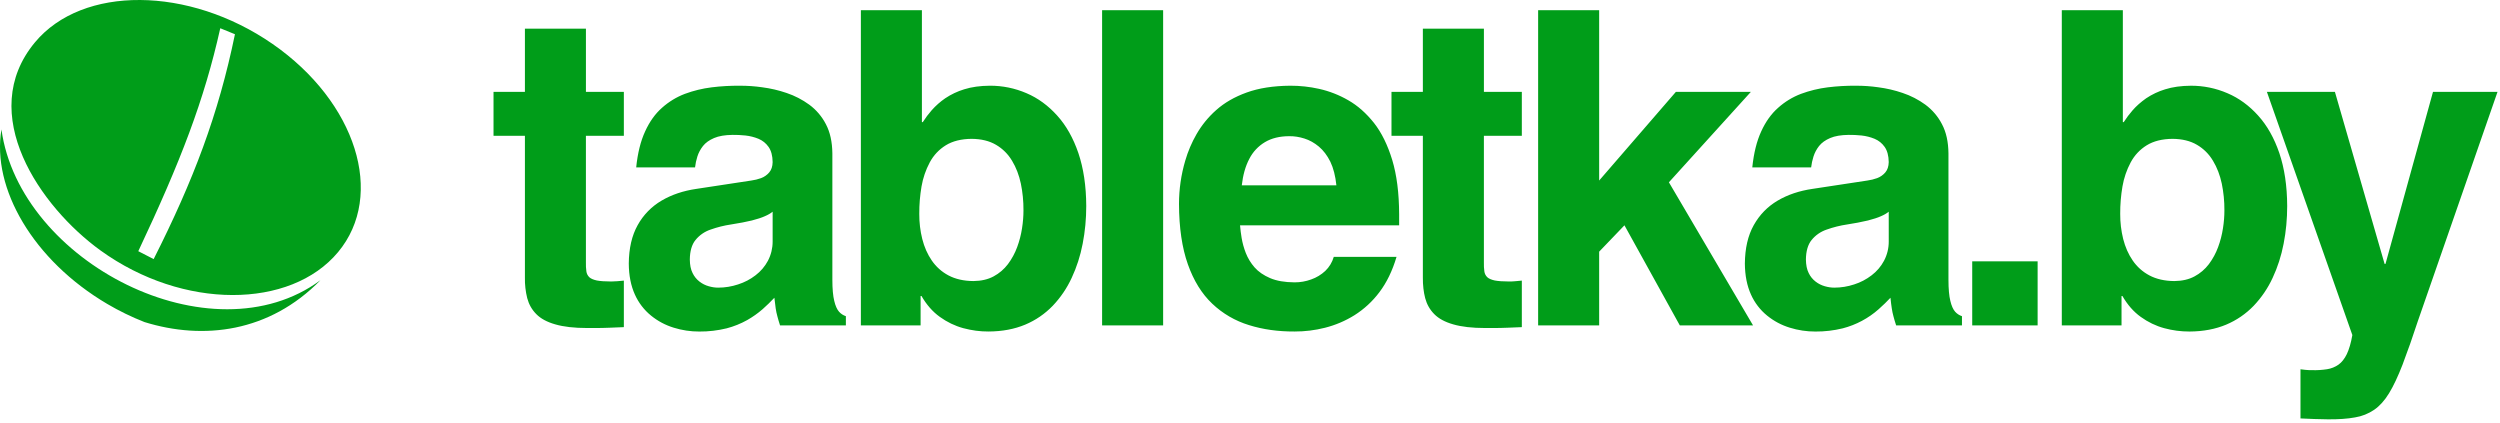 <svg width="313" height="53" viewBox="0 0 313 53" fill="none" xmlns="http://www.w3.org/2000/svg">
<g clip-path="url(#clip0_583_51)">
<path fill-rule="evenodd" clip-rule="evenodd" d="M4.382 5.295C10.327 -1.845 23.646 -1.752 34.123 5.501C44.598 12.757 48.273 24.427 42.326 31.565C36.381 38.705 22.919 38.822 12.588 31.359C5.042 25.908 -3.059 14.229 4.382 5.295ZM40.12 35.081C33.735 41.606 25.475 42.615 18.09 40.323C16.48 39.691 14.922 38.933 13.431 38.055C4.155 32.596 -1.063 23.561 0.182 16.207C2.465 32.831 26.493 45.155 40.12 35.081ZM17.314 31.449C22.645 20.135 25.561 12.556 27.578 3.536L29.415 4.286C27.353 14.312 24.229 22.556 19.238 32.439C18.595 32.12 19.238 32.439 17.314 31.449Z" fill="#009D19"/>
<path d="M73.358 3.589H65.719V11.501H61.789V16.999H65.719V34.749C65.702 35.619 65.799 36.487 66.009 37.331C66.217 38.109 66.59 38.769 67.145 39.328C67.691 39.887 68.483 40.316 69.52 40.611C70.547 40.913 71.885 41.068 73.521 41.068H74.504C75.103 41.068 75.705 41.057 76.305 41.031C76.904 41.012 77.504 40.986 78.106 40.958V35.132C77.834 35.16 77.562 35.188 77.296 35.207C77.04 35.231 76.782 35.243 76.524 35.243C75.75 35.243 75.15 35.198 74.713 35.115C74.286 35.021 73.968 34.884 73.776 34.703C73.575 34.507 73.446 34.248 73.413 33.969C73.364 33.608 73.345 33.244 73.356 32.88V16.999H78.106V11.503H73.358V3.589ZM104.212 19.196C104.194 17.758 103.929 16.549 103.403 15.551C102.905 14.586 102.192 13.749 101.318 13.104C100.453 12.474 99.496 11.98 98.481 11.64C97.485 11.299 96.458 11.06 95.415 10.926C94.496 10.794 93.569 10.73 92.641 10.733C91.455 10.721 90.269 10.789 89.093 10.935C87.949 11.077 86.826 11.35 85.745 11.751C84.695 12.151 83.727 12.741 82.889 13.491C82.034 14.241 81.326 15.231 80.771 16.449C80.207 17.668 79.834 19.168 79.652 20.955H87.02C87.072 20.495 87.169 20.041 87.31 19.599C87.456 19.131 87.693 18.692 88.011 18.281C88.337 17.869 88.802 17.539 89.402 17.282C89.994 17.027 90.768 16.898 91.713 16.888C92.213 16.879 92.749 16.907 93.323 16.963C93.904 17.027 94.442 17.164 94.961 17.376C95.48 17.593 95.898 17.933 96.224 18.392C96.552 18.859 96.725 19.491 96.734 20.297C96.725 20.837 96.58 21.266 96.307 21.587C96.034 21.908 95.684 22.154 95.289 22.301C94.891 22.445 94.479 22.546 94.059 22.603L87.183 23.648C85.547 23.888 84.1 24.371 82.835 25.114C81.576 25.85 80.539 26.913 79.834 28.191C79.107 29.492 78.741 31.086 78.724 32.991C78.732 34.502 78.996 35.794 79.487 36.876C79.945 37.901 80.637 38.804 81.508 39.512C82.353 40.2 83.299 40.703 84.345 41.025C85.387 41.351 86.473 41.514 87.565 41.509C88.714 41.516 89.86 41.381 90.976 41.108C91.875 40.874 92.741 40.526 93.552 40.073C94.238 39.683 94.885 39.226 95.48 38.708C95.993 38.254 96.484 37.777 96.953 37.279C97.008 37.819 97.062 38.258 97.116 38.606C97.173 38.955 97.234 39.283 97.326 39.596C97.407 39.915 97.516 40.29 97.664 40.74H105.903V39.585C105.573 39.479 105.278 39.286 105.048 39.026C104.803 38.751 104.593 38.295 104.448 37.673C104.293 37.05 104.212 36.169 104.212 35.025V19.196ZM96.734 30.242C96.737 31.081 96.534 31.909 96.144 32.651C95.765 33.36 95.237 33.979 94.597 34.464C93.941 34.971 93.214 35.353 92.404 35.61C91.6 35.877 90.759 36.013 89.912 36.013C89.539 36.013 89.147 35.957 88.738 35.839C88.32 35.723 87.928 35.527 87.584 35.261C87.211 34.976 86.912 34.606 86.71 34.181C86.482 33.731 86.373 33.163 86.366 32.496C86.375 31.451 86.609 30.626 87.074 30.051C87.563 29.448 88.213 28.997 88.948 28.749C89.792 28.447 90.663 28.229 91.55 28.099C92.596 27.934 93.462 27.769 94.132 27.604C94.807 27.429 95.351 27.255 95.752 27.073C96.16 26.899 96.489 26.708 96.734 26.505V30.242ZM128.139 26.342C128.139 27.047 128.083 27.797 127.957 28.594C127.834 29.397 127.629 30.185 127.346 30.947C127.066 31.708 126.677 32.424 126.192 33.073C125.71 33.705 125.118 34.217 124.4 34.603C123.689 34.988 122.844 35.179 121.862 35.188C120.651 35.179 119.615 34.941 118.751 34.483C117.912 34.041 117.194 33.4 116.659 32.616C116.114 31.828 115.722 30.928 115.467 29.923C115.212 28.896 115.087 27.841 115.094 26.783C115.085 25.601 115.186 24.456 115.375 23.338C115.556 22.288 115.904 21.273 116.404 20.333C116.886 19.436 117.559 18.72 118.415 18.189C119.259 17.668 120.344 17.393 121.643 17.383C122.854 17.393 123.873 17.64 124.709 18.135C125.537 18.621 126.208 19.288 126.711 20.132C127.221 20.974 127.584 21.926 127.811 22.989C128.03 24.058 128.148 25.179 128.139 26.342ZM115.422 1.279H107.781V40.736H115.259V37.056H115.368C115.996 38.143 116.759 39.024 117.669 39.675C118.569 40.324 119.551 40.8 120.597 41.085C121.652 41.366 122.707 41.514 123.772 41.505C125.491 41.496 127.018 41.205 128.356 40.644C129.654 40.1 130.828 39.296 131.805 38.282C132.783 37.254 133.585 36.072 134.178 34.783C134.796 33.465 135.259 32.036 135.552 30.508C135.851 28.976 135.998 27.401 135.998 25.789C135.988 23.261 135.651 21.054 135.014 19.168C134.369 17.28 133.486 15.714 132.358 14.468C131.239 13.223 129.957 12.279 128.512 11.666C127.067 11.042 125.509 10.723 123.935 10.731C122.717 10.74 121.643 10.888 120.715 11.181C119.873 11.437 119.074 11.816 118.342 12.306C117.724 12.731 117.159 13.23 116.659 13.791C116.245 14.261 115.868 14.764 115.531 15.293H115.422V1.281V1.279ZM145.626 1.279H137.983V40.736H145.624V1.281L145.626 1.279ZM166.987 32.164C166.793 32.834 166.426 33.44 165.922 33.923C165.414 34.396 164.814 34.758 164.158 34.986C163.491 35.231 162.785 35.355 162.074 35.351C160.847 35.342 159.829 35.168 159.019 34.821C158.208 34.472 157.553 34.024 157.07 33.474C156.602 32.941 156.231 32.331 155.972 31.671C155.735 31.064 155.561 30.434 155.452 29.792C155.364 29.267 155.297 28.738 155.252 28.208H175.173V26.833C175.164 24.169 174.873 21.906 174.307 20.027C173.736 18.159 172.98 16.611 172.025 15.394C171.061 14.184 169.997 13.232 168.805 12.553C167.666 11.893 166.433 11.411 165.148 11.124C163.96 10.858 162.746 10.726 161.529 10.731C159.416 10.749 157.598 11.033 156.078 11.584C154.56 12.133 153.295 12.864 152.268 13.781C151.286 14.647 150.453 15.668 149.802 16.804C149.201 17.848 148.728 18.961 148.392 20.119C147.876 21.871 147.613 23.687 147.611 25.513C147.618 28.509 147.993 31.037 148.72 33.088C149.447 35.141 150.467 36.789 151.775 38.025C153.076 39.26 154.646 40.175 156.361 40.699C158.106 41.248 160.016 41.514 162.072 41.505C163.358 41.51 164.639 41.353 165.885 41.036C167.186 40.708 168.429 40.18 169.569 39.471C170.78 38.708 171.84 37.73 172.699 36.585C173.608 35.385 174.328 33.911 174.845 32.162H166.988L166.987 32.164ZM155.471 23.207C155.617 21.913 155.927 20.816 156.408 19.899C156.85 19.025 157.531 18.295 158.373 17.794C159.208 17.299 160.219 17.051 161.42 17.051C162.039 17.042 162.676 17.143 163.313 17.344C163.958 17.546 164.558 17.884 165.122 18.353C165.686 18.827 166.168 19.459 166.559 20.246C166.942 21.045 167.196 22.033 167.316 23.207H155.471ZM185.783 3.589H178.142V11.501H174.214V16.999H178.142V34.749C178.133 35.702 178.234 36.563 178.434 37.331C178.643 38.109 179.016 38.769 179.57 39.328C180.116 39.887 180.908 40.316 181.945 40.611C182.974 40.913 184.31 41.068 185.948 41.068H186.93C187.53 41.068 188.13 41.057 188.732 41.031C189.331 41.012 189.931 40.986 190.533 40.958V35.132C190.261 35.16 189.989 35.188 189.723 35.207C189.466 35.232 189.209 35.244 188.951 35.243C188.177 35.243 187.577 35.198 187.14 35.115C186.713 35.021 186.394 34.884 186.203 34.703C186.001 34.507 185.873 34.248 185.84 33.969C185.791 33.608 185.772 33.244 185.783 32.88V16.999H190.533V11.503H185.785V3.589H185.783ZM200.215 31.508L203.381 28.208L210.312 40.738H219.481L208.947 22.823L219.207 11.503H209.819L200.215 22.603V1.281H192.574V40.738H200.215V31.506V31.508ZM243.947 19.196C243.93 17.758 243.666 16.549 243.137 15.551C242.64 14.587 241.927 13.75 241.055 13.104C240.189 12.474 239.232 11.98 238.216 11.64C237.221 11.299 236.194 11.06 235.151 10.926C234.232 10.794 233.305 10.73 232.377 10.733C231.191 10.721 230.006 10.789 228.829 10.935C227.686 11.077 226.563 11.351 225.482 11.751C224.431 12.151 223.463 12.741 222.626 13.491C221.771 14.241 221.061 15.231 220.506 16.449C219.942 17.668 219.571 19.168 219.387 20.955H226.755C226.808 20.495 226.906 20.041 227.047 19.599C227.199 19.122 227.436 18.675 227.746 18.281C228.074 17.869 228.537 17.539 229.137 17.282C229.729 17.027 230.503 16.898 231.448 16.888C231.948 16.879 232.484 16.907 233.058 16.963C233.639 17.027 234.175 17.164 234.694 17.376C235.213 17.593 235.631 17.933 235.959 18.392C236.285 18.859 236.459 19.491 236.469 20.297C236.459 20.837 236.313 21.266 236.041 21.587C235.768 21.908 235.417 22.154 235.022 22.301C234.624 22.445 234.213 22.546 233.794 22.603L226.918 23.648C225.28 23.888 223.833 24.371 222.569 25.114C221.297 25.864 220.305 26.88 219.569 28.191C218.84 29.492 218.476 31.086 218.457 32.991C218.468 34.502 218.731 35.794 219.222 36.876C219.679 37.901 220.37 38.804 221.241 39.512C222.088 40.2 223.032 40.703 224.078 41.025C225.121 41.35 226.208 41.514 227.3 41.509C228.449 41.516 229.595 41.381 230.711 41.108C232.381 40.675 233.924 39.853 235.213 38.708C235.768 38.213 236.261 37.736 236.686 37.279C236.742 37.819 236.795 38.258 236.851 38.606C236.906 38.955 236.969 39.283 237.059 39.596C237.142 39.915 237.25 40.29 237.397 40.74H245.638V39.585C245.308 39.479 245.013 39.286 244.783 39.026C244.537 38.751 244.329 38.295 244.183 37.673C244.028 37.05 243.947 36.169 243.947 35.025V19.196ZM236.471 30.242C236.474 31.082 236.271 31.909 235.878 32.651C235.499 33.36 234.972 33.978 234.332 34.464C233.675 34.972 232.933 35.36 232.141 35.61C231.337 35.877 230.496 36.013 229.648 36.013C229.275 36.013 228.886 35.957 228.475 35.839C228.056 35.723 227.663 35.527 227.319 35.261C226.946 34.976 226.647 34.605 226.445 34.181C226.219 33.731 226.11 33.163 226.1 32.496C226.11 31.451 226.346 30.626 226.809 30.051C227.299 29.449 227.948 28.998 228.683 28.749C229.527 28.447 230.398 28.229 231.285 28.099C232.152 27.969 233.015 27.804 233.869 27.604C234.54 27.429 235.087 27.255 235.489 27.073C235.897 26.899 236.225 26.708 236.469 26.505L236.471 30.242ZM255.108 32.715H246.922V40.74H255.11V32.715H255.108ZM278.495 26.34C278.495 27.047 278.441 27.797 278.313 28.594C278.191 29.397 277.987 30.186 277.704 30.947C277.424 31.708 277.035 32.424 276.55 33.073C276.07 33.707 275.458 34.229 274.756 34.603C274.048 34.988 273.202 35.179 272.218 35.188C271.009 35.179 269.973 34.941 269.109 34.483C268.269 34.041 267.551 33.4 267.015 32.616C266.47 31.828 266.08 30.928 265.823 29.923C265.569 28.896 265.444 27.841 265.45 26.783C265.441 25.601 265.542 24.456 265.733 23.338C265.912 22.288 266.259 21.273 266.76 20.333C267.242 19.436 267.915 18.72 268.772 18.189C269.617 17.668 270.698 17.393 272.001 17.383C273.212 17.393 274.229 17.64 275.067 18.135C275.894 18.621 276.567 19.288 277.067 20.132C277.577 20.974 277.94 21.926 278.167 22.989C278.386 24.058 278.505 25.178 278.495 26.34ZM265.778 1.281H258.137V40.738H265.615V37.058H265.724C266.352 38.145 267.115 39.026 268.026 39.677C268.925 40.326 269.907 40.802 270.955 41.087C271.99 41.37 273.058 41.511 274.13 41.507C275.849 41.498 277.376 41.207 278.714 40.646C280.012 40.101 281.185 39.297 282.161 38.284C283.14 37.256 283.942 36.074 284.536 34.785C285.154 33.467 285.617 32.038 285.91 30.51C286.21 28.978 286.356 27.403 286.356 25.791C286.346 23.263 286.009 21.056 285.374 19.17C284.729 17.282 283.846 15.716 282.718 14.469C281.599 13.224 280.315 12.281 278.87 11.668C277.426 11.044 275.868 10.725 274.295 10.733C273.075 10.742 272.003 10.89 271.075 11.183C270.232 11.438 269.431 11.818 268.698 12.308C268.035 12.776 267.473 13.271 267.017 13.793C266.603 14.263 266.226 14.765 265.889 15.294H265.78V1.281H265.778ZM312.689 11.503H304.611L298.662 33.047H298.553L292.331 11.503H283.816L294.514 41.948C294.342 42.947 294.106 43.734 293.825 44.329C293.542 44.916 293.187 45.364 292.786 45.649C292.358 45.95 291.866 46.147 291.349 46.226C290.735 46.321 290.114 46.361 289.493 46.344C289.208 46.348 288.923 46.335 288.639 46.307C288.431 46.292 288.225 46.268 288.02 46.234V52.388C289.166 52.447 290.312 52.485 291.459 52.5C292.777 52.509 293.905 52.436 294.842 52.26C295.707 52.123 296.53 51.795 297.253 51.3C297.935 50.831 298.553 50.145 299.108 49.238C299.663 48.332 300.218 47.141 300.791 45.675C301.47 43.88 302.107 42.068 302.701 40.243L312.689 11.503Z" fill="#009D19"/>
</g>
<defs>
<clipPath id="clip0_583_51">
<rect width="313" height="52.5" fill="white"/>
</clipPath>
</defs>
</svg>
